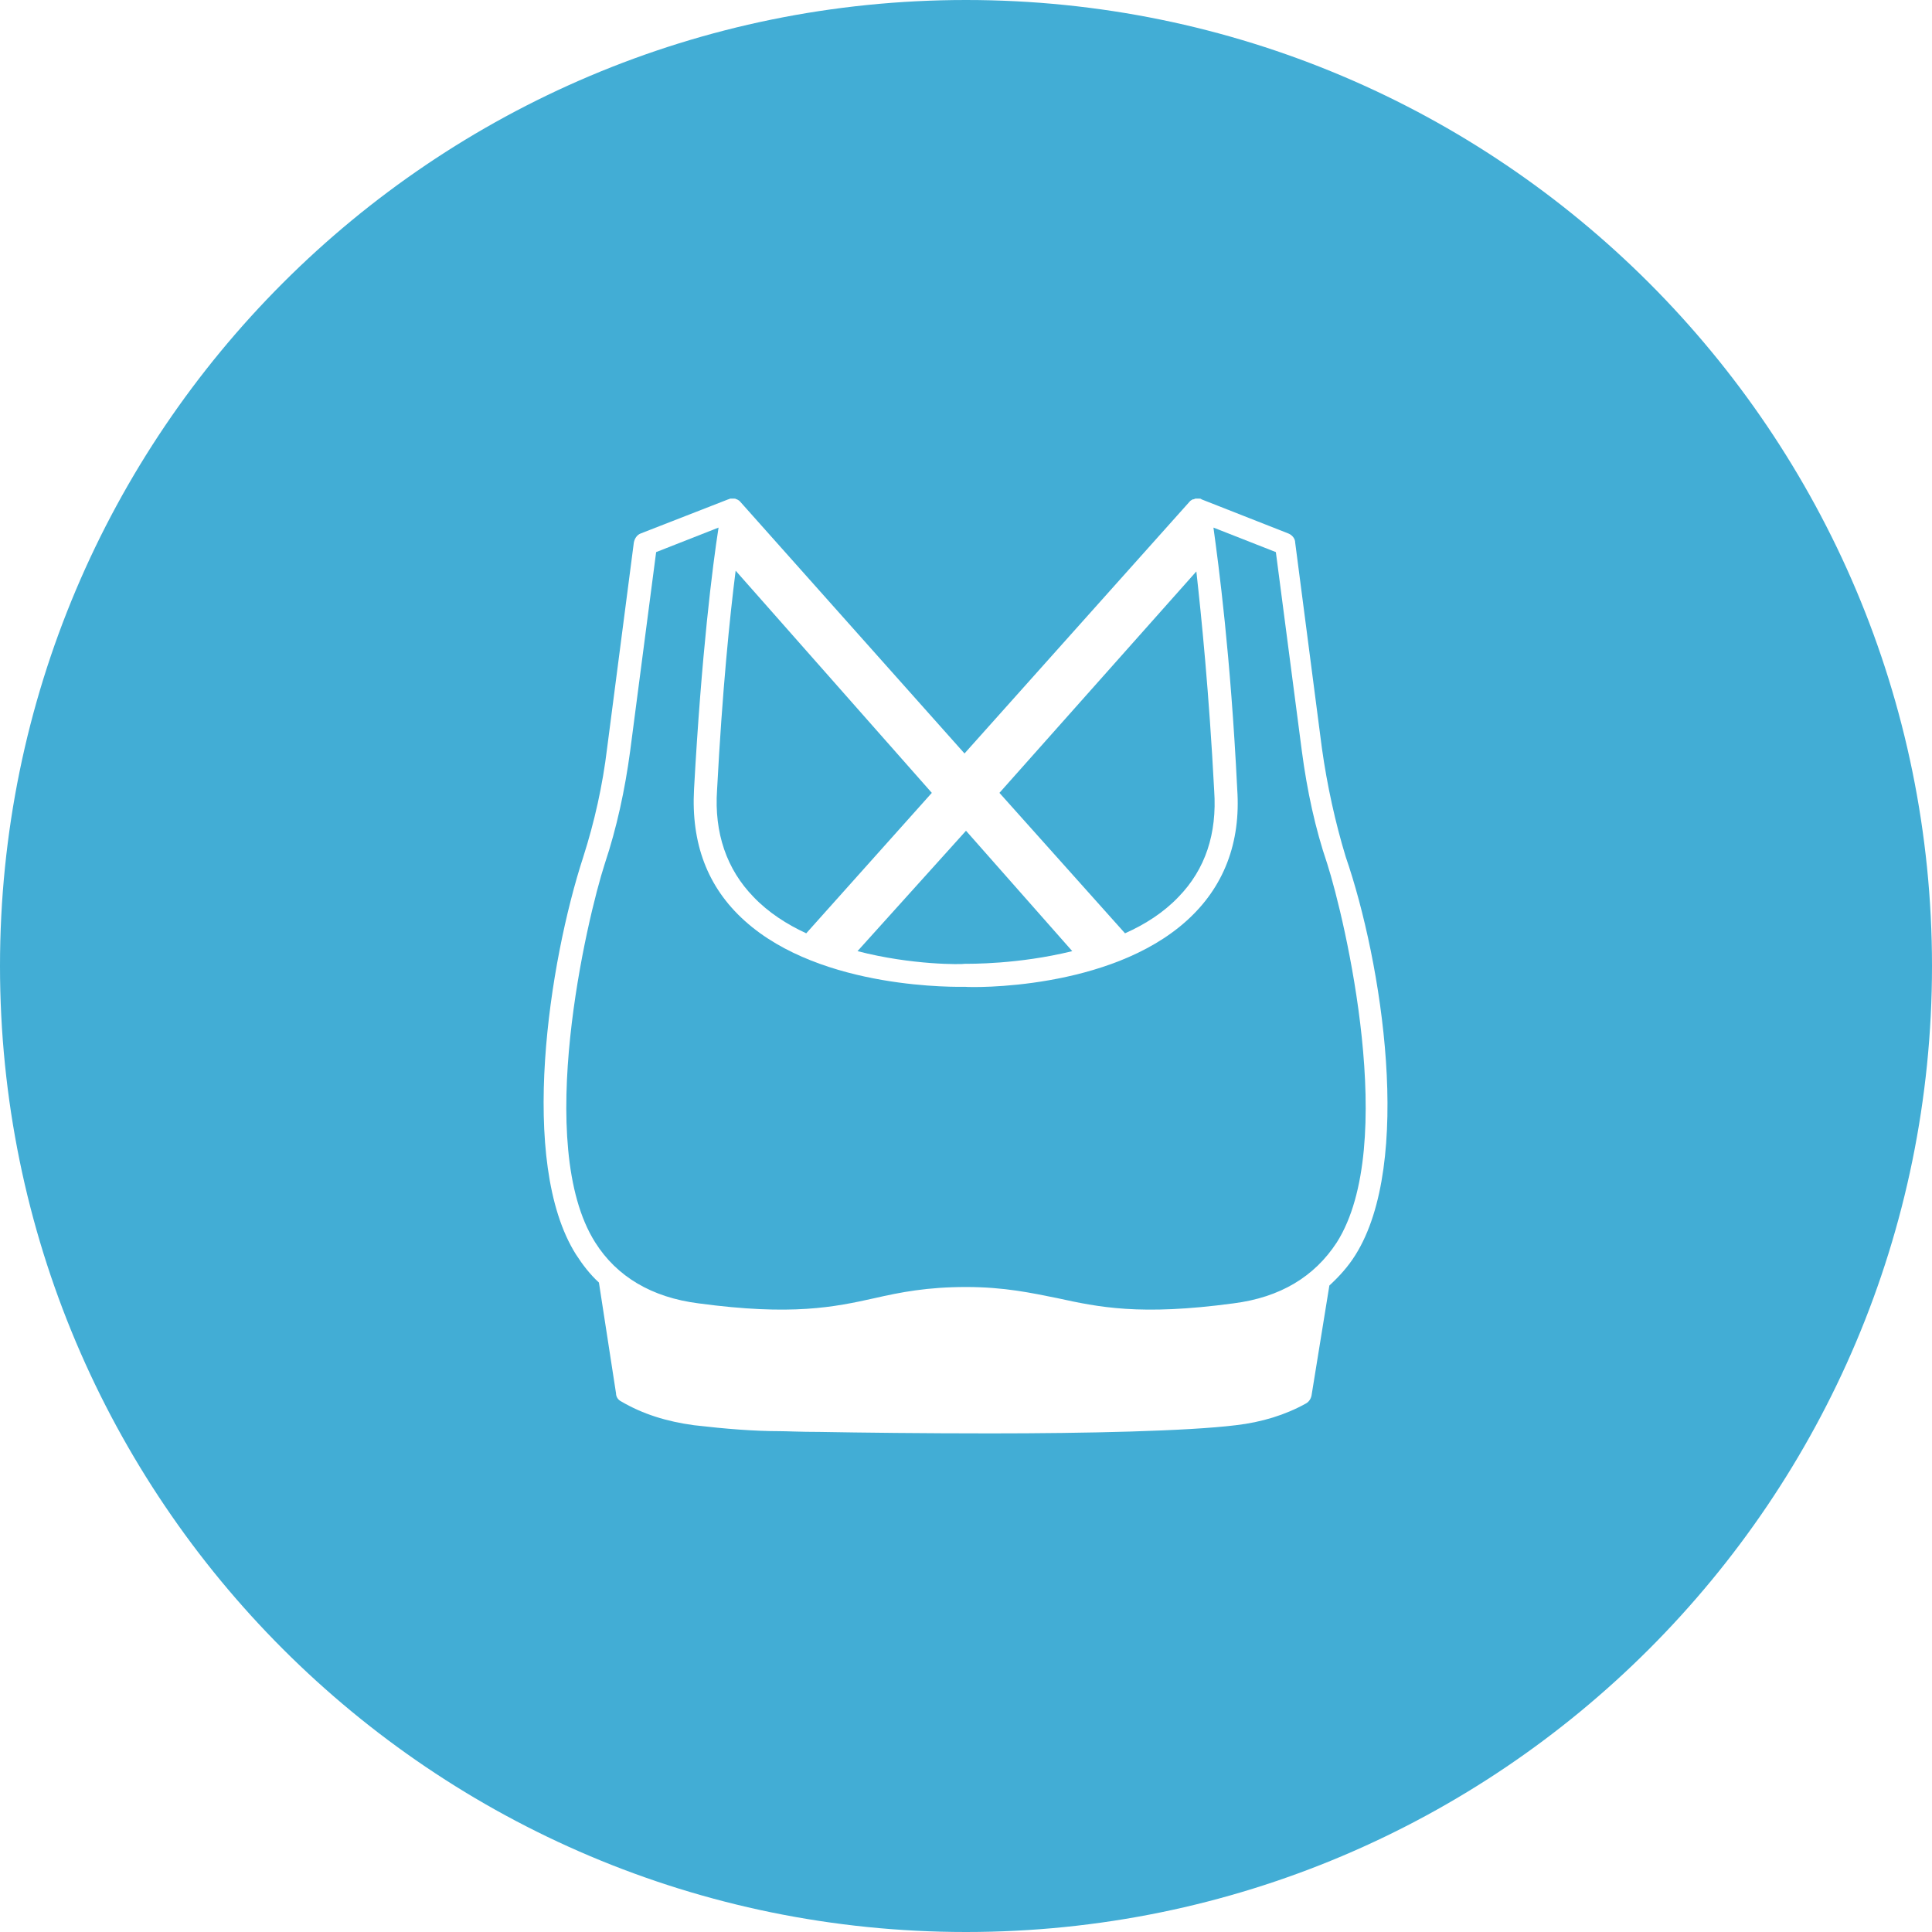 <svg xml:space="preserve" style="enable-background:new 0 0 260 260;" viewBox="0 0 260 260" y="0px" x="0px" xmlns:xlink="http://www.w3.org/1999/xlink" xmlns="http://www.w3.org/2000/svg" id="Ebene_1" version="1.1">
<style type="text/css">
	.st0{fill:#42ADD5;}
</style>
<g>
	<path d="M101.4,120.7c2,2.1,4.5,3.7,7.1,4.9l16.9-18.9L99,76.8c-0.8,6.3-1.8,16.2-2.5,29.5
		C96.1,112.1,97.8,117,101.4,120.7z" class="st0"></path>
	<path d="M129.9,129.7c0.5,0,7.1,0.1,14.4-1.7L130,111.8L115.4,128C122.7,129.9,129.5,129.8,129.9,129.7z" class="st0"></path>
	<path d="M130,0C58.2,0,0,58.2,0,130s58.2,130,130,130s130-58.2,130-130S201.8,0,130,0z M182.4,168.9
		c-1,1.6-2.2,2.9-3.5,4.1l-2.4,14.8c-0.1,0.5-0.4,0.9-0.8,1.1c-2.7,1.5-5.9,2.5-9.4,2.9c-6.5,0.8-20.2,1.1-33,1.1
		c-8.9,0-17.5-0.1-23-0.2c-2.6,0-4.5-0.1-5.4-0.1c-3.4,0-7.2-0.3-11.5-0.8c-3.7-0.5-6.9-1.5-9.8-3.2c-0.4-0.2-0.7-0.6-0.7-1.1
		l-2.3-14.9c-1.2-1.1-2.2-2.4-3.1-3.8c-7.8-12.4-3.6-39.4,1-53.5c1.5-4.7,2.6-9.6,3.2-14.6l3.6-27.7c0.1-0.5,0.4-1,0.9-1.2L98,67.2
		c0,0,0,0,0,0c0.1,0,0.2-0.1,0.3-0.1c0,0,0,0,0.1,0c0.1,0,0.1,0,0.2,0c0,0,0.1,0,0.1,0c0,0,0.1,0,0.1,0c0.1,0,0.2,0,0.3,0.1
		c0,0,0,0,0.1,0c0.1,0.1,0.2,0.1,0.3,0.2c0,0,0,0,0,0c0,0,0,0,0,0c0,0,0.1,0.1,0.1,0.1l30.2,33.9l30.3-33.9c0,0,0.1-0.1,0.1-0.1
		c0,0,0,0,0,0c0,0,0,0,0,0c0.1-0.1,0.2-0.1,0.3-0.2c0,0,0.1,0,0.1,0c0.1,0,0.2-0.1,0.3-0.1c0,0,0.1,0,0.1,0c0.1,0,0.2,0,0.3,0
		c0,0,0.1,0,0.1,0c0.1,0,0.2,0,0.3,0.1c0,0,0,0,0,0l11.7,4.6c0.5,0.2,0.9,0.7,0.9,1.2l3.6,27.7c0.7,5,1.8,10,3.2,14.6
		C186,129.5,190.2,156.5,182.4,168.9z" class="st0"></path>
	<path d="M175.2,101.1l-3.5-26.8l-8.4-3.3c0.7,5.1,2.3,17,3.2,35.2c0.5,7.2-1.8,13.2-6.8,17.7c-10.4,9.4-29,9-29.8,8.9
		c-0.7,0-19.3,0.5-29.7-8.9c-5-4.5-7.2-10.4-6.8-17.7C94.4,88,95.9,76.1,96.7,71l-8.4,3.3l-3.5,26.8c-0.7,5.2-1.8,10.3-3.4,15.1
		c-2.4,7.4-9.6,37.9-1.3,51c2.9,4.6,7.6,7.4,13.9,8.2c12.6,1.7,18.3,0.5,23.7-0.7c3.5-0.8,7.1-1.5,12.3-1.5c5.2,0,8.8,0.8,12.3,1.5
		c5.5,1.2,11.1,2.4,23.7,0.7c6.3-0.8,10.9-3.6,13.9-8.2c8.3-13.1,1.1-43.5-1.3-51C177,111.5,175.9,106.4,175.2,101.1z" class="st0"></path>
	<path d="M158.6,120.7c3.6-3.7,5.2-8.5,4.8-14.3c-0.7-13.3-1.7-23.2-2.4-29.5l-26.5,29.8l16.9,18.9
		C154.1,124.4,156.6,122.8,158.6,120.7z" class="st0"></path>
</g>
</svg>
